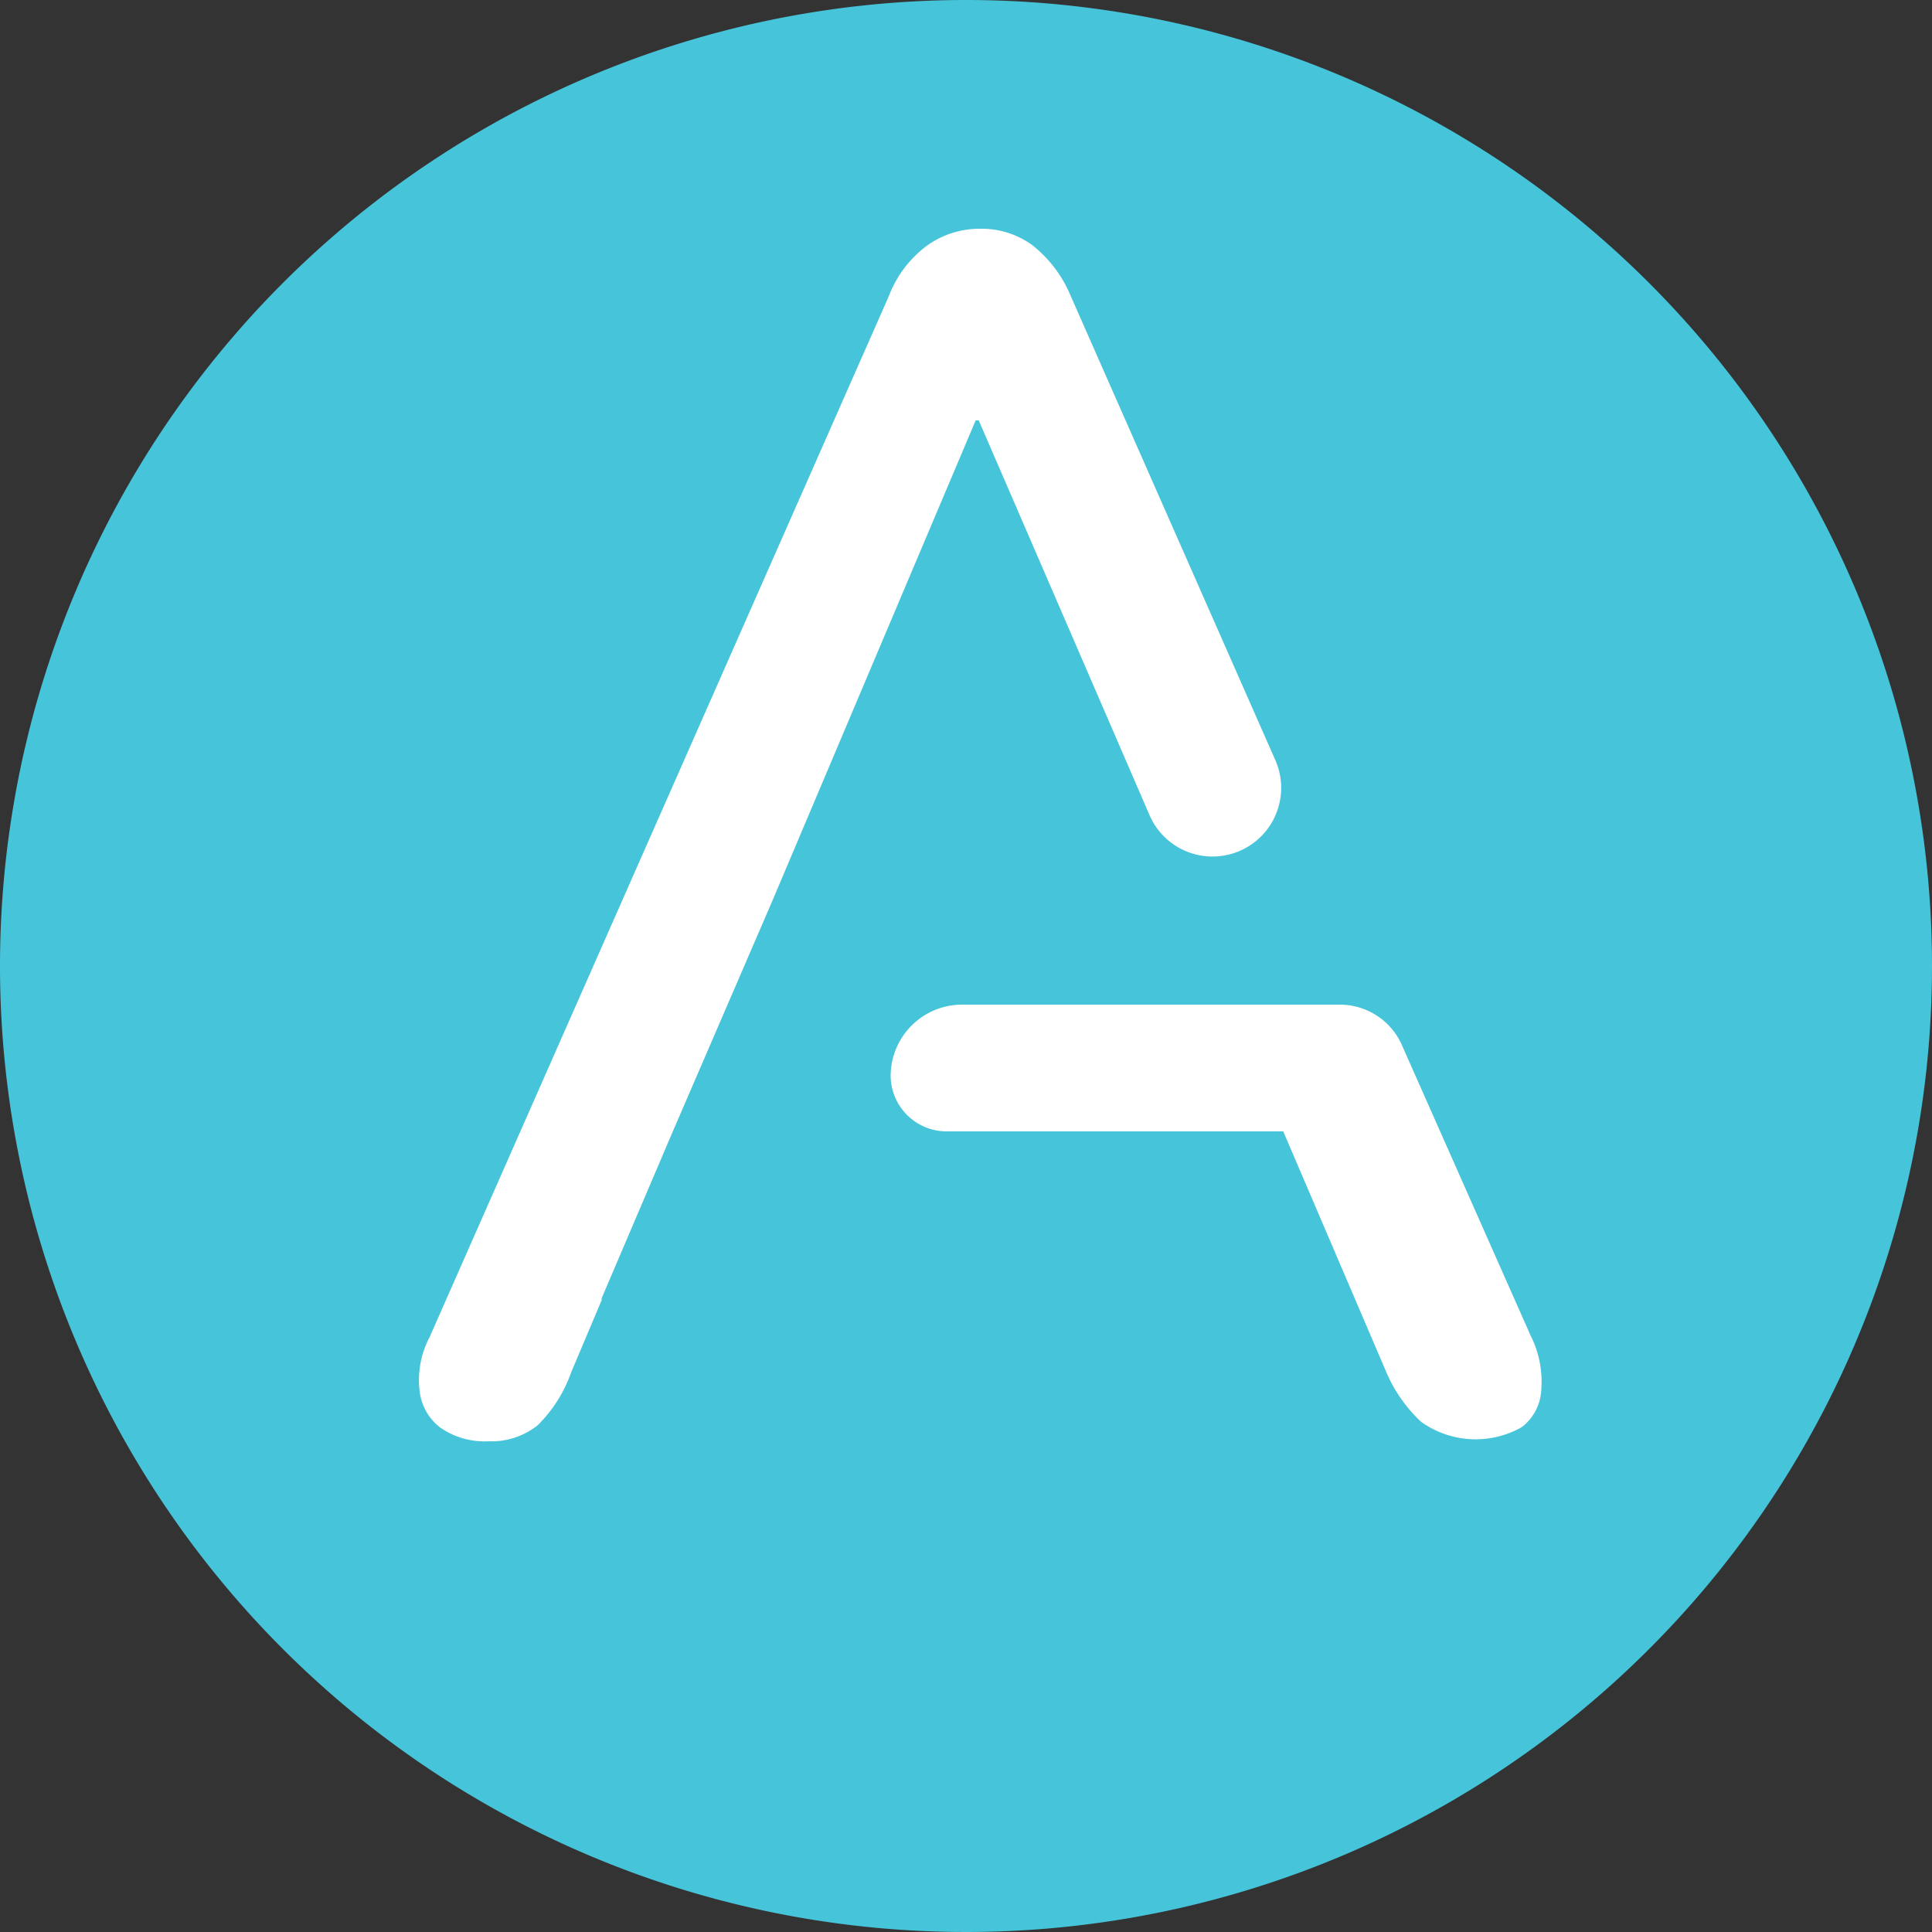 <svg xmlns="http://www.w3.org/2000/svg" viewBox="0 0 50 50"><rect x="0" y="0" width="50" height="50" fill="#333333" stroke="none"/><defs><style>.cls-1{fill:#46c4da;}.cls-2{fill:#fff;}</style></defs><g id="Слой_2" data-name="Слой 2"><g id="Слой_1-2" data-name="Слой 1"><path class="cls-1" d="M25,0A25,25,0,1,0,50,25,25,25,0,0,0,25,0"/><path class="cls-2" d="M15.57,33.6l0,0,1.83-4.29h0l2.59-6h0l5.26-12.43h.08l4.43,10.24A1.75,1.75,0,1,0,33,19.66l-5.29-12a3.26,3.26,0,0,0-1-1.32,2.22,2.22,0,0,0-1.33-.42A2.34,2.34,0,0,0,24,6.35a2.92,2.92,0,0,0-1,1.32L11.12,34.6A2.38,2.38,0,0,0,10.86,36a1.38,1.38,0,0,0,.54.95,2,2,0,0,0,1.24.35,1.92,1.92,0,0,0,1.27-.41,3.59,3.59,0,0,0,.87-1.37l.79-1.87Z"/><path class="cls-2" d="M23.05,27.82h0a1.45,1.45,0,0,0,1.45,1.46h8.71l2.65,6.19a3.83,3.83,0,0,0,.91,1.32,2.42,2.42,0,0,0,2.62.14,1.3,1.3,0,0,0,.5-1,2.64,2.64,0,0,0-.28-1.37L36.26,27a1.76,1.76,0,0,0-1.6-1H24.9A1.85,1.85,0,0,0,23.05,27.82Z"/></g></g></svg>